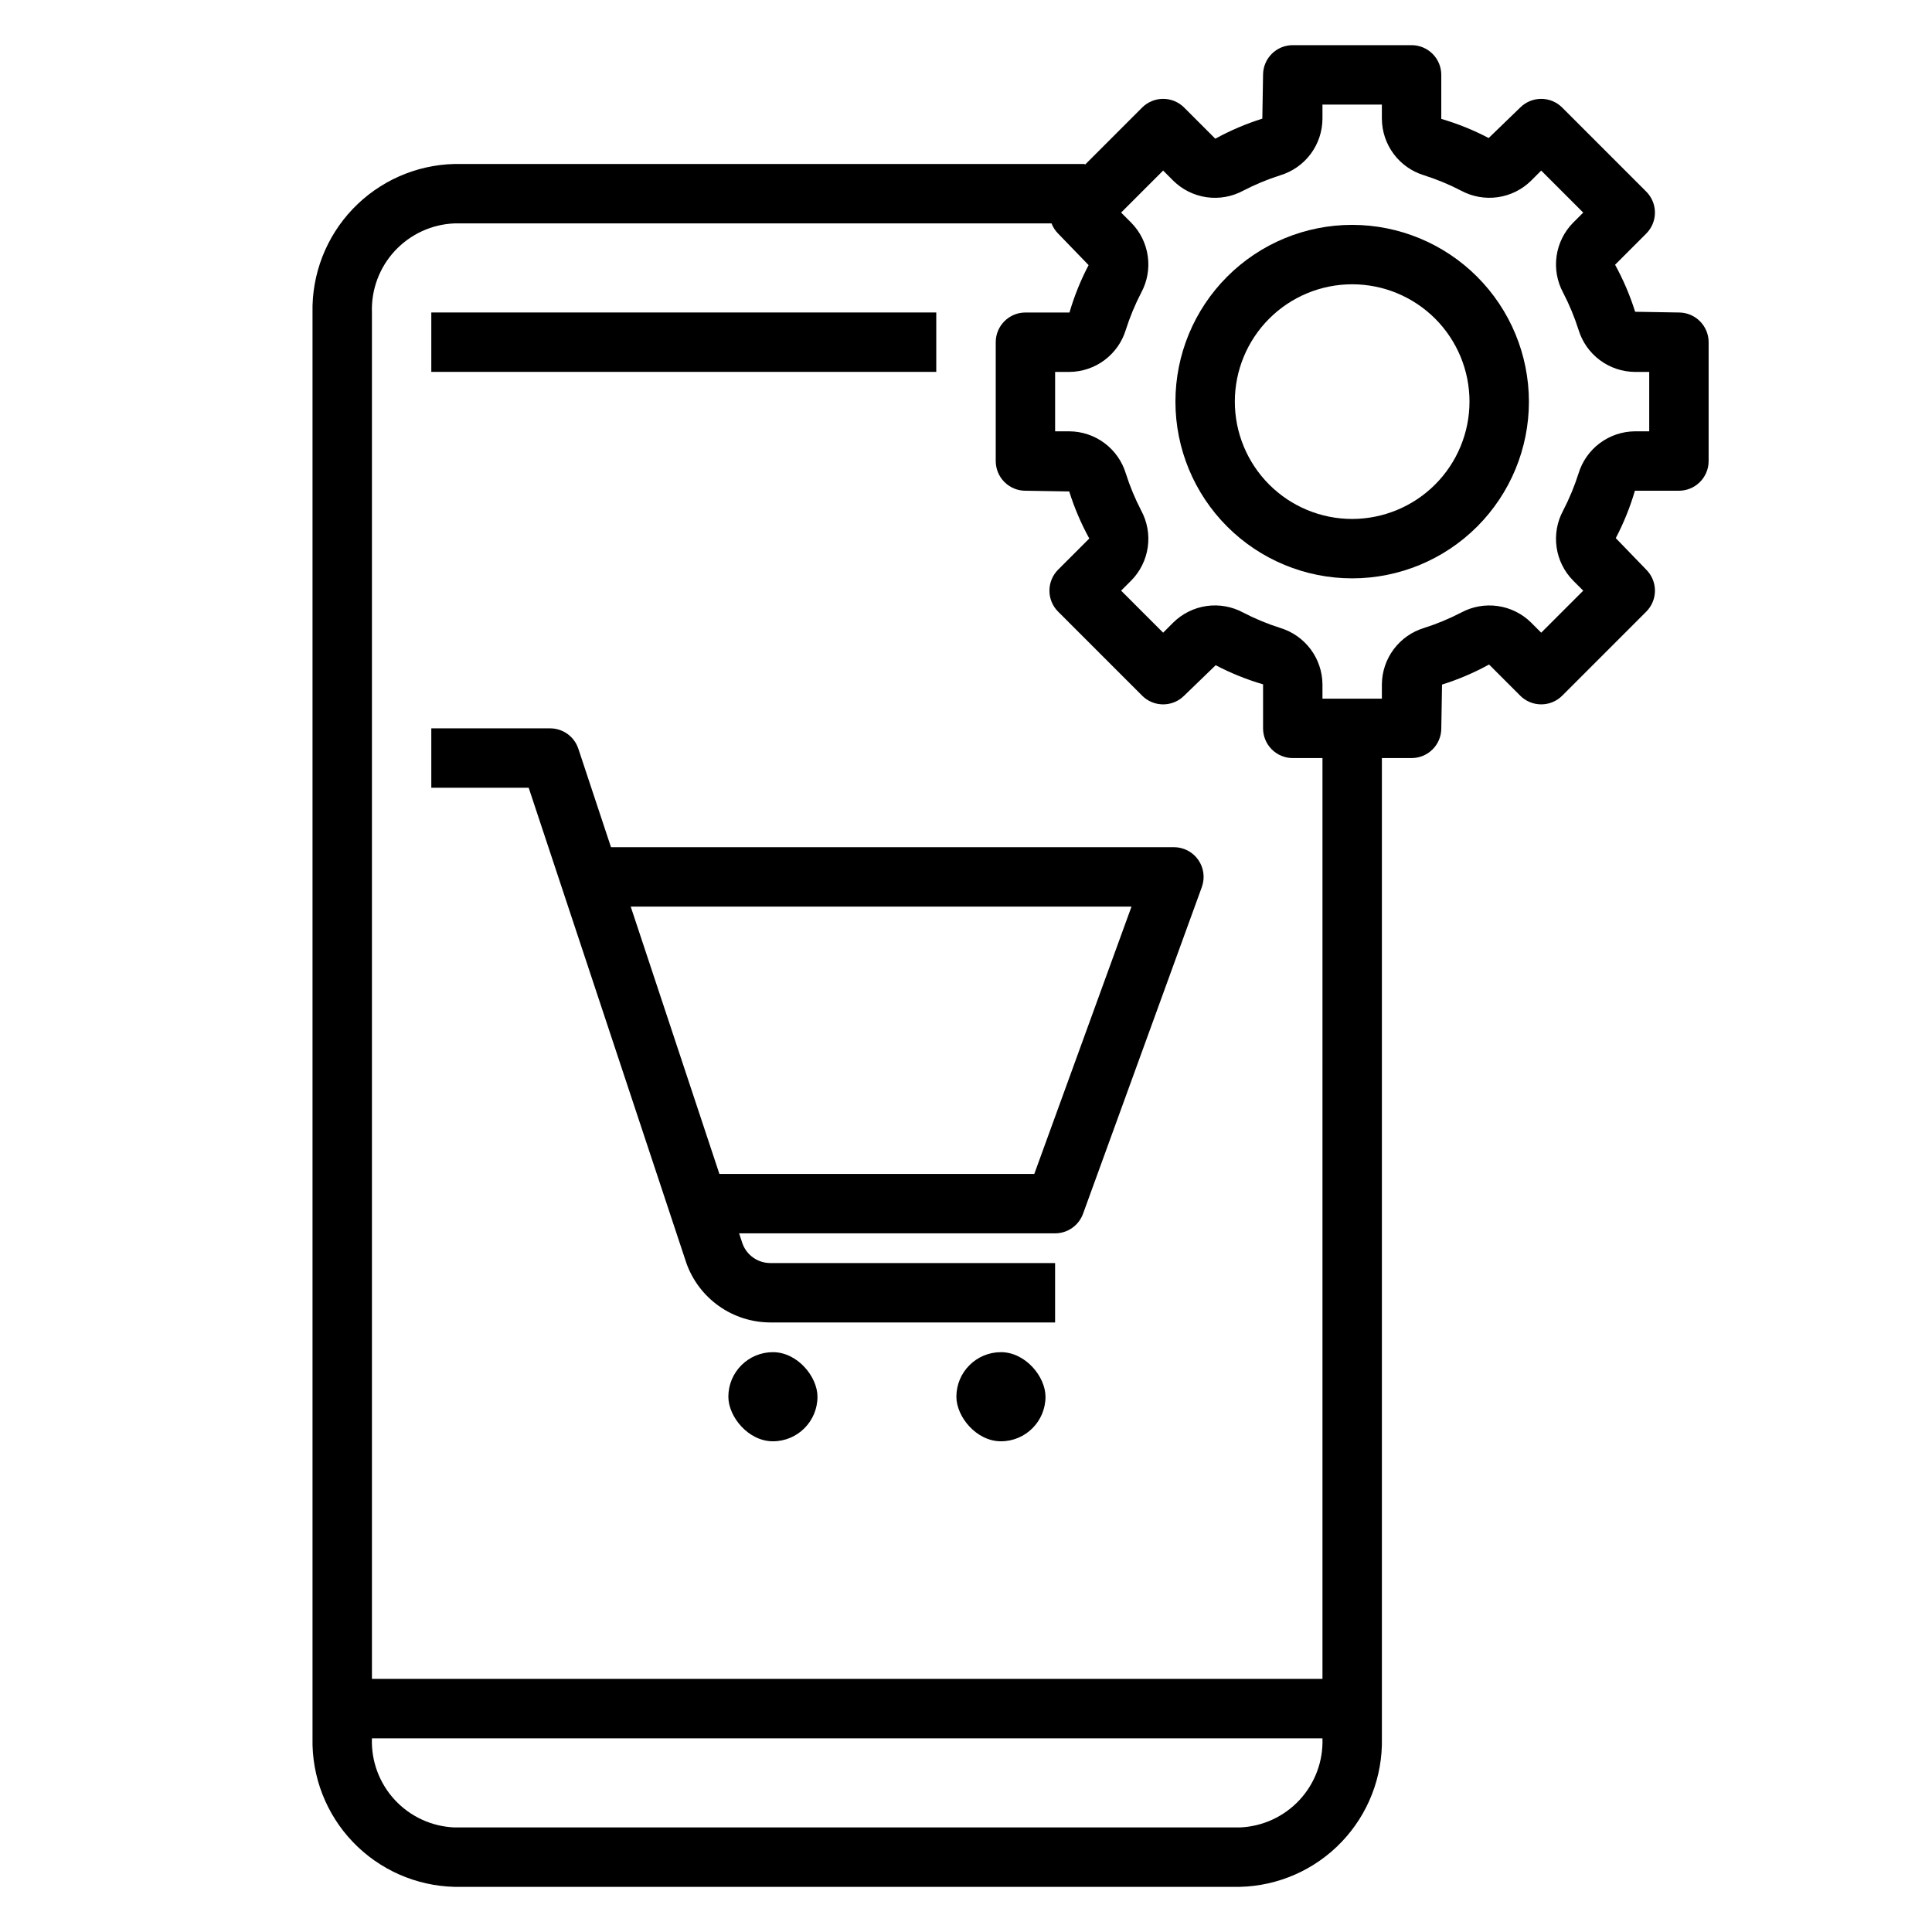 <?xml version="1.0" encoding="UTF-8"?>
<!-- Uploaded to: ICON Repo, www.svgrepo.com, Generator: ICON Repo Mixer Tools -->
<svg fill="#000000" width="800px" height="800px" version="1.1" viewBox="144 144 512 512" xmlns="http://www.w3.org/2000/svg">
 <g>
  <path d="m588.93 274.05c2.09 0 4.09-0.832 5.566-2.305 1.477-1.477 2.309-3.481 2.309-5.566v-31.488c0-2.09-0.832-4.09-2.309-5.566-1.477-1.477-3.477-2.309-5.566-2.309l-11.605-0.195h0.004c-1.355-4.32-3.137-8.492-5.316-12.461l8.258-8.258h-0.004c1.477-1.473 2.309-3.477 2.309-5.562 0-2.09-0.832-4.09-2.309-5.566l-22.266-22.27c-1.477-1.477-3.477-2.305-5.566-2.305-2.086 0-4.09 0.828-5.566 2.305l-8.352 8.074v0.004c-4.008-2.106-8.215-3.801-12.562-5.07v-11.672c0-2.086-0.828-4.09-2.305-5.566-1.477-1.473-3.477-2.305-5.566-2.305h-31.488c-4.348 0-7.871 3.523-7.871 7.871l-0.195 11.605c-4.32 1.355-8.492 3.137-12.461 5.316l-8.258-8.258c-1.477-1.477-3.477-2.305-5.566-2.305-2.086 0-4.09 0.828-5.566 2.305l-15.184 15.188v-0.234h-167.06c-10.203 0.25-19.887 4.531-26.938 11.91-7.051 7.379-10.891 17.25-10.676 27.449v377.86c-0.215 10.203 3.625 20.074 10.676 27.449 7.051 7.379 16.734 11.66 26.938 11.91h208.17c10.203-0.25 19.891-4.531 26.941-11.91 7.047-7.375 10.887-17.246 10.672-27.449v-259.78h7.871c2.09 0 4.09-0.828 5.566-2.305 1.477-1.477 2.305-3.481 2.305-5.566l0.195-11.605h0.004c4.316-1.355 8.492-3.137 12.461-5.316l8.258 8.258h-0.004c1.477 1.477 3.481 2.305 5.566 2.305 2.09 0 4.09-0.828 5.566-2.305l22.266-22.266v-0.004c1.477-1.473 2.309-3.477 2.309-5.562 0-2.09-0.832-4.09-2.309-5.566l-8.074-8.352c2.102-4.012 3.801-8.219 5.07-12.562zm-116.33 354.24h-208.17c-6.027-0.25-11.711-2.871-15.809-7.297-4.098-4.426-6.273-10.293-6.059-16.32h251.9c0.219 6.027-1.961 11.895-6.059 16.32-4.098 4.426-9.781 7.047-15.809 7.297zm21.867-39.363h-251.9v-362.11c-0.215-6.027 1.961-11.895 6.059-16.32 4.098-4.426 9.781-7.047 15.809-7.293h158.23c0.391 1.012 0.984 1.93 1.75 2.699l8.074 8.352v0.004c-2.102 4.008-3.801 8.215-5.066 12.559h-11.672c-4.348 0-7.871 3.527-7.871 7.875v31.488c0 2.086 0.828 4.09 2.305 5.566 1.477 1.473 3.481 2.305 5.566 2.305l11.605 0.195c1.355 4.32 3.137 8.492 5.316 12.461l-8.258 8.258c-1.477 1.477-2.305 3.477-2.305 5.566 0 2.086 0.828 4.09 2.305 5.562l22.266 22.266v0.004c1.477 1.477 3.481 2.305 5.566 2.305 2.09 0 4.09-0.828 5.566-2.305l8.352-8.074v-0.004c4.008 2.106 8.219 3.805 12.562 5.07v11.672c0 2.086 0.828 4.09 2.305 5.566 1.477 1.477 3.481 2.305 5.566 2.305h7.871zm67.855-319.45v0.004c-1.082 3.398-2.453 6.699-4.098 9.867-1.59 2.961-2.188 6.356-1.711 9.684 0.477 3.324 2.008 6.414 4.367 8.809l2.691 2.691-11.137 11.137-2.691-2.691v-0.004c-2.394-2.356-5.481-3.887-8.809-4.363-3.328-0.477-6.719 0.121-9.684 1.711-3.164 1.645-6.465 3.016-9.867 4.094-3.211 0.977-6.027 2.953-8.035 5.641-2.012 2.688-3.109 5.945-3.137 9.301v3.797h-15.746v-3.797c-0.027-3.356-1.125-6.613-3.133-9.301-2.012-2.688-4.828-4.664-8.039-5.641-3.398-1.078-6.703-2.449-9.867-4.094-2.961-1.594-6.356-2.195-9.684-1.719-3.328 0.48-6.414 2.012-8.809 4.371l-2.691 2.691-11.137-11.137 2.691-2.691v0.004c2.359-2.394 3.891-5.484 4.367-8.809 0.48-3.328-0.121-6.723-1.711-9.684-1.645-3.168-3.016-6.469-4.098-9.867-0.973-3.211-2.949-6.027-5.637-8.039-2.688-2.008-5.945-3.109-9.301-3.137h-3.801v-15.742h3.801c3.356-0.027 6.613-1.125 9.301-3.137s4.664-4.828 5.637-8.039c1.082-3.398 2.453-6.699 4.098-9.867 1.59-2.961 2.191-6.356 1.711-9.68-0.477-3.328-2.008-6.414-4.367-8.812l-2.691-2.691 11.137-11.137 2.691 2.691v0.004c2.394 2.359 5.481 3.891 8.809 4.371 3.328 0.477 6.723-0.125 9.684-1.715 3.168-1.648 6.469-3.019 9.867-4.098 3.211-0.977 6.027-2.953 8.039-5.641 2.008-2.688 3.106-5.945 3.133-9.301v-3.797h15.742v3.797h0.004c0.027 3.356 1.125 6.613 3.137 9.305 2.008 2.688 4.824 4.66 8.035 5.637 3.402 1.082 6.703 2.449 9.867 4.098 2.965 1.586 6.356 2.184 9.684 1.707 3.328-0.477 6.414-2.008 8.809-4.363l2.691-2.691 11.137 11.137-2.691 2.691v-0.004c-2.359 2.398-3.891 5.484-4.367 8.812-0.477 3.328 0.121 6.719 1.711 9.684 1.645 3.164 3.016 6.465 4.098 9.863 0.977 3.215 2.949 6.027 5.637 8.039s5.949 3.109 9.305 3.137h3.797v15.742h-3.797c-3.356 0.027-6.617 1.129-9.305 3.137-2.688 2.012-4.66 4.828-5.637 8.039z"/>
  <path d="m502.34 203.59c-12.426 0-24.336 4.934-33.121 13.719s-13.719 20.699-13.719 33.121c0 12.422 4.934 24.336 13.719 33.121 8.785 8.785 20.695 13.719 33.121 13.719 12.422 0 24.336-4.934 33.121-13.719 8.781-8.785 13.719-20.699 13.719-33.121-0.016-12.418-4.953-24.324-13.734-33.105s-20.688-13.719-33.105-13.734zm0 77.938c-8.25 0-16.156-3.277-21.988-9.109-5.832-5.832-9.109-13.742-9.109-21.988 0-8.246 3.277-16.156 9.109-21.988 5.832-5.832 13.738-9.105 21.988-9.105 8.246 0 16.156 3.273 21.988 9.105 5.832 5.832 9.105 13.742 9.105 21.988-0.008 8.246-3.285 16.148-9.117 21.98-5.828 5.828-13.734 9.105-21.977 9.117z"/>
  <path d="m455.1 368.51h-149.18l-8.656-26.094-0.004-0.004c-1.066-3.219-4.078-5.394-7.473-5.391h-31.488v15.742h25.809l41.781 125.94c1.629 4.606 4.644 8.594 8.633 11.414 3.988 2.824 8.754 4.34 13.637 4.344h75.453v-15.742h-75.453c-3.285 0.012-6.231-2.031-7.375-5.113l-0.914-2.758h83.742c3.312-0.004 6.266-2.074 7.402-5.184l31.488-86.594-0.004 0.004c0.879-2.414 0.523-5.106-0.949-7.207-1.473-2.102-3.879-3.356-6.449-3.356zm-37 86.59h-83.453l-23.504-70.848h132.72z"/>
  <path d="m258.3 226.81h133.82v15.742h-133.82z"/>
  <path d="m348.83 502.34c6.519 0 11.809 6.519 11.809 11.809 0 6.519-5.285 11.809-11.809 11.809-6.519 0-11.809-6.519-11.809-11.809 0-6.519 5.285-11.809 11.809-11.809z"/>
  <path d="m409.26 502.34c6.519 0 11.809 6.519 11.809 11.809 0 6.519-5.285 11.809-11.809 11.809-6.519 0-11.809-6.519-11.809-11.809 0-6.519 5.285-11.809 11.809-11.809z"/>
 </g>
</svg>